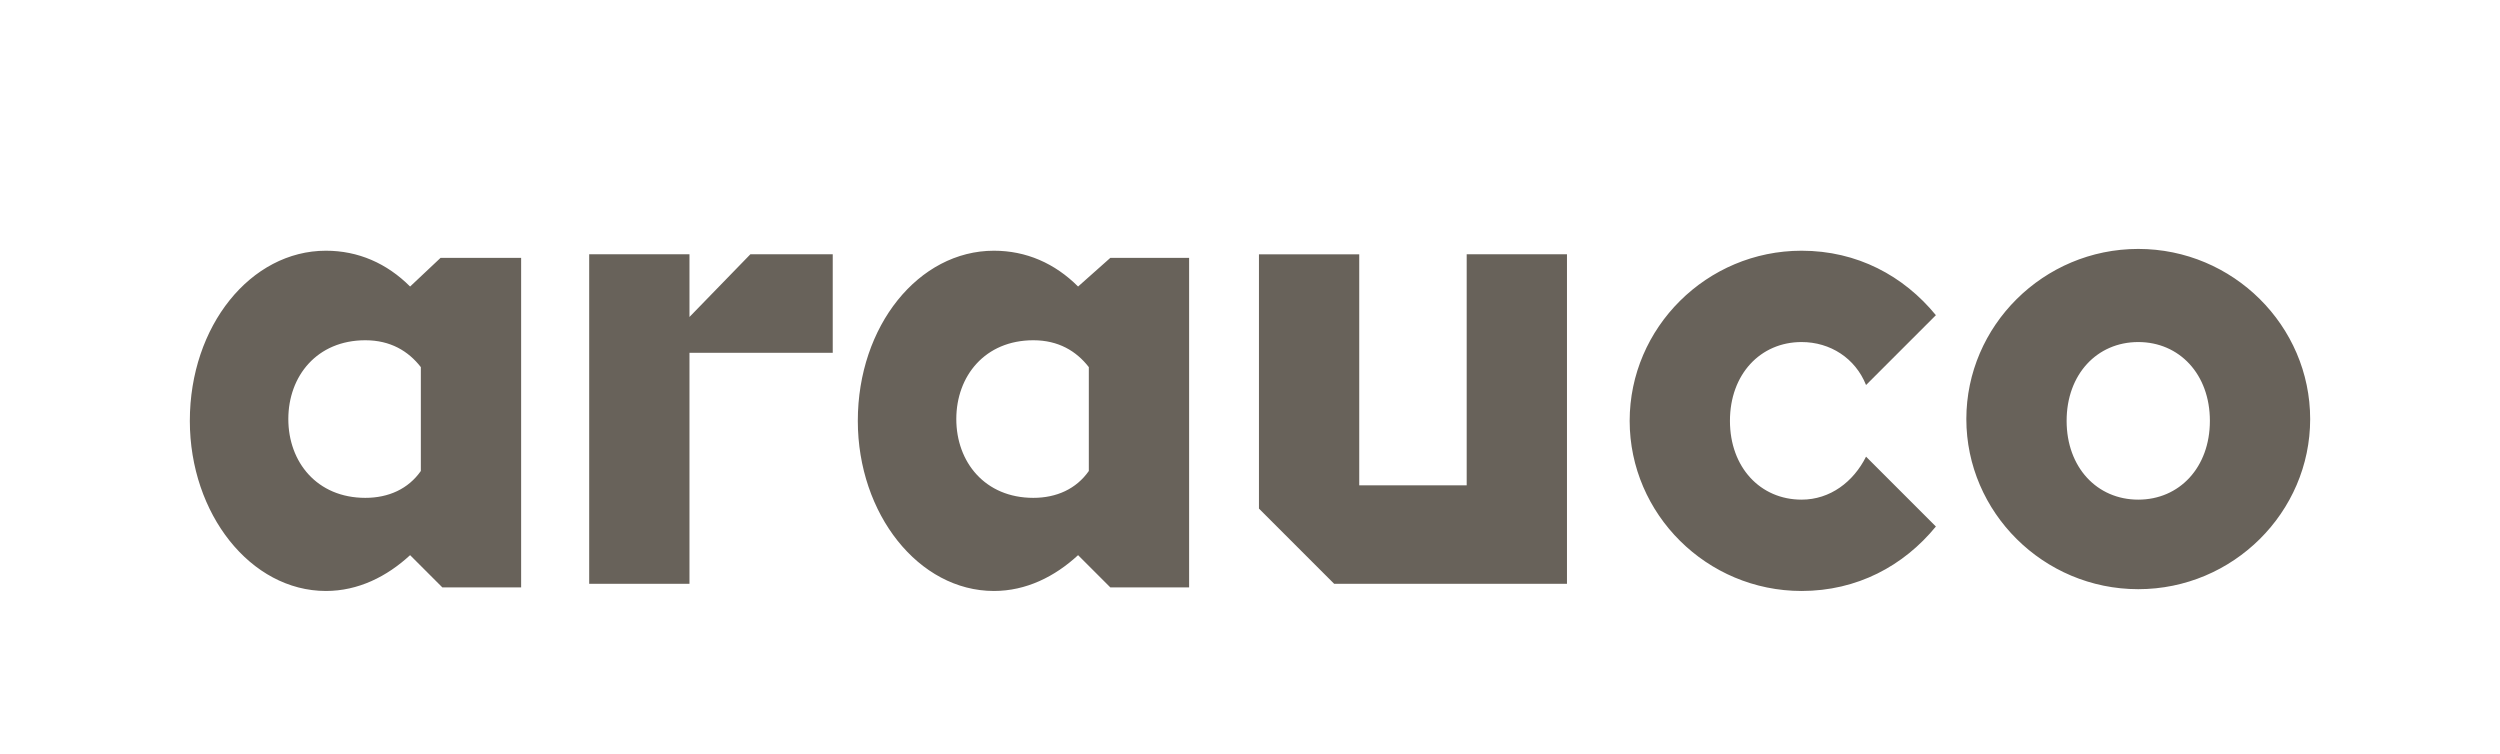<?xml version="1.0" encoding="utf-8"?>
<!-- Generator: Adobe Illustrator 27.9.4, SVG Export Plug-In . SVG Version: 9.03 Build 54784)  -->
<svg version="1.1" id="Calque_1" xmlns="http://www.w3.org/2000/svg" xmlns:xlink="http://www.w3.org/1999/xlink" x="0px" y="0px"
	 viewBox="0 0 139.6 42.1" style="enable-background:new 0 0 139.6 42.1;" xml:space="preserve">
<style type="text/css">
	.st0{fill:#68625A;}
</style>
<g id="XMLID_72_">
</g>
<g id="XMLID_100_">
</g>
<g id="XMLID_98_">
</g>
<g id="XMLID_00000061461396738044711470000010503496779021756063_">
</g>
<g id="XMLID_163_">
</g>
<g id="XMLID_217_">
</g>
<g id="XMLID_239_">
</g>
<g id="XMLID_251_">
</g>
<g id="XMLID_258_">
</g>
<g id="XMLID_00000028302037685244394670000002262801323327669134_">
</g>
<g id="XMLID_292_">
</g>
<g id="XMLID_301_">
</g>
<g id="XMLID_336_">
</g>
<g id="XMLID_355_">
</g>
<g id="XMLID_360_">
</g>
<g id="XMLID_397_">
</g>
<g id="XMLID_422_">
</g>
<g id="XMLID_441_">
</g>
<g id="XMLID_44_">
</g>
<g id="XMLID_453_">
</g>
<g id="XMLID_465_">
</g>
<g id="XMLID_494_">
</g>
<g id="XMLID_519_">
</g>
<g id="headline">
</g>
<g>
	<g>
		<g>
			<g>
				<path class="st0" d="M119.4,13.9L119.4,13.9c-5.3,0-9.6,4.3-9.6,9.5c0,5.2,4.3,9.5,9.6,9.5c5.3,0,9.6-4.3,9.6-9.5
					C129,18.2,124.7,13.9,119.4,13.9z M119.4,27.9L119.4,27.9c-2.3,0-4-1.8-4-4.4s1.7-4.4,4-4.4c2.3,0,4,1.8,4,4.4
					S121.7,27.9,119.4,27.9z M104.2,25.5L104.2,25.5l3.9,3.9c-1.8,2.2-4.4,3.6-7.5,3.6c-5.3,0-9.6-4.3-9.6-9.5
					c0-5.2,4.3-9.5,9.6-9.5c3.1,0,5.7,1.4,7.5,3.6l-3.9,3.9c-0.6-1.5-2-2.4-3.6-2.4c-2.3,0-4,1.8-4,4.4s1.7,4.4,4,4.4
					C102.2,27.9,103.5,26.9,104.2,25.5z M41.9,14.2L41.9,14.2h4.6v5.5h-8l0,12.9h-5.6l0-18.4h5.6v3.5L41.9,14.2z M22.9,16L22.9,16
					c-1.3-1.3-2.9-2-4.7-2c-4.2,0-7.6,4.2-7.6,9.5c0,5.2,3.4,9.5,7.6,9.5c1.8,0,3.4-0.8,4.7-2l1.8,1.8h4.4l0-18.4h-4.5L22.9,16z
					 M23.5,26.3L23.5,26.3c-0.7,1-1.8,1.5-3.1,1.5c-2.7,0-4.3-2-4.3-4.4c0-2.4,1.6-4.4,4.3-4.4c1.4,0,2.4,0.6,3.1,1.5V26.3z
					 M60.2,16L60.2,16c-1.3-1.3-2.9-2-4.7-2c-4.2,0-7.6,4.2-7.6,9.5c0,5.2,3.4,9.5,7.6,9.5c1.8,0,3.4-0.8,4.7-2l1.8,1.8h4.4l0-18.4
					h-4.4L60.2,16z M60.8,26.3L60.8,26.3c-0.7,1-1.8,1.5-3.1,1.5c-2.7,0-4.3-2-4.3-4.4c0-2.4,1.6-4.4,4.3-4.4c1.4,0,2.4,0.6,3.1,1.5
					V26.3z M70.3,28.4L70.3,28.4l0-14.2h5.6v12.9h6V14.2h5.6l0,18.4H74.5L70.3,28.4z"/>
			</g>
		</g>
	</g>
</g>
</svg>
